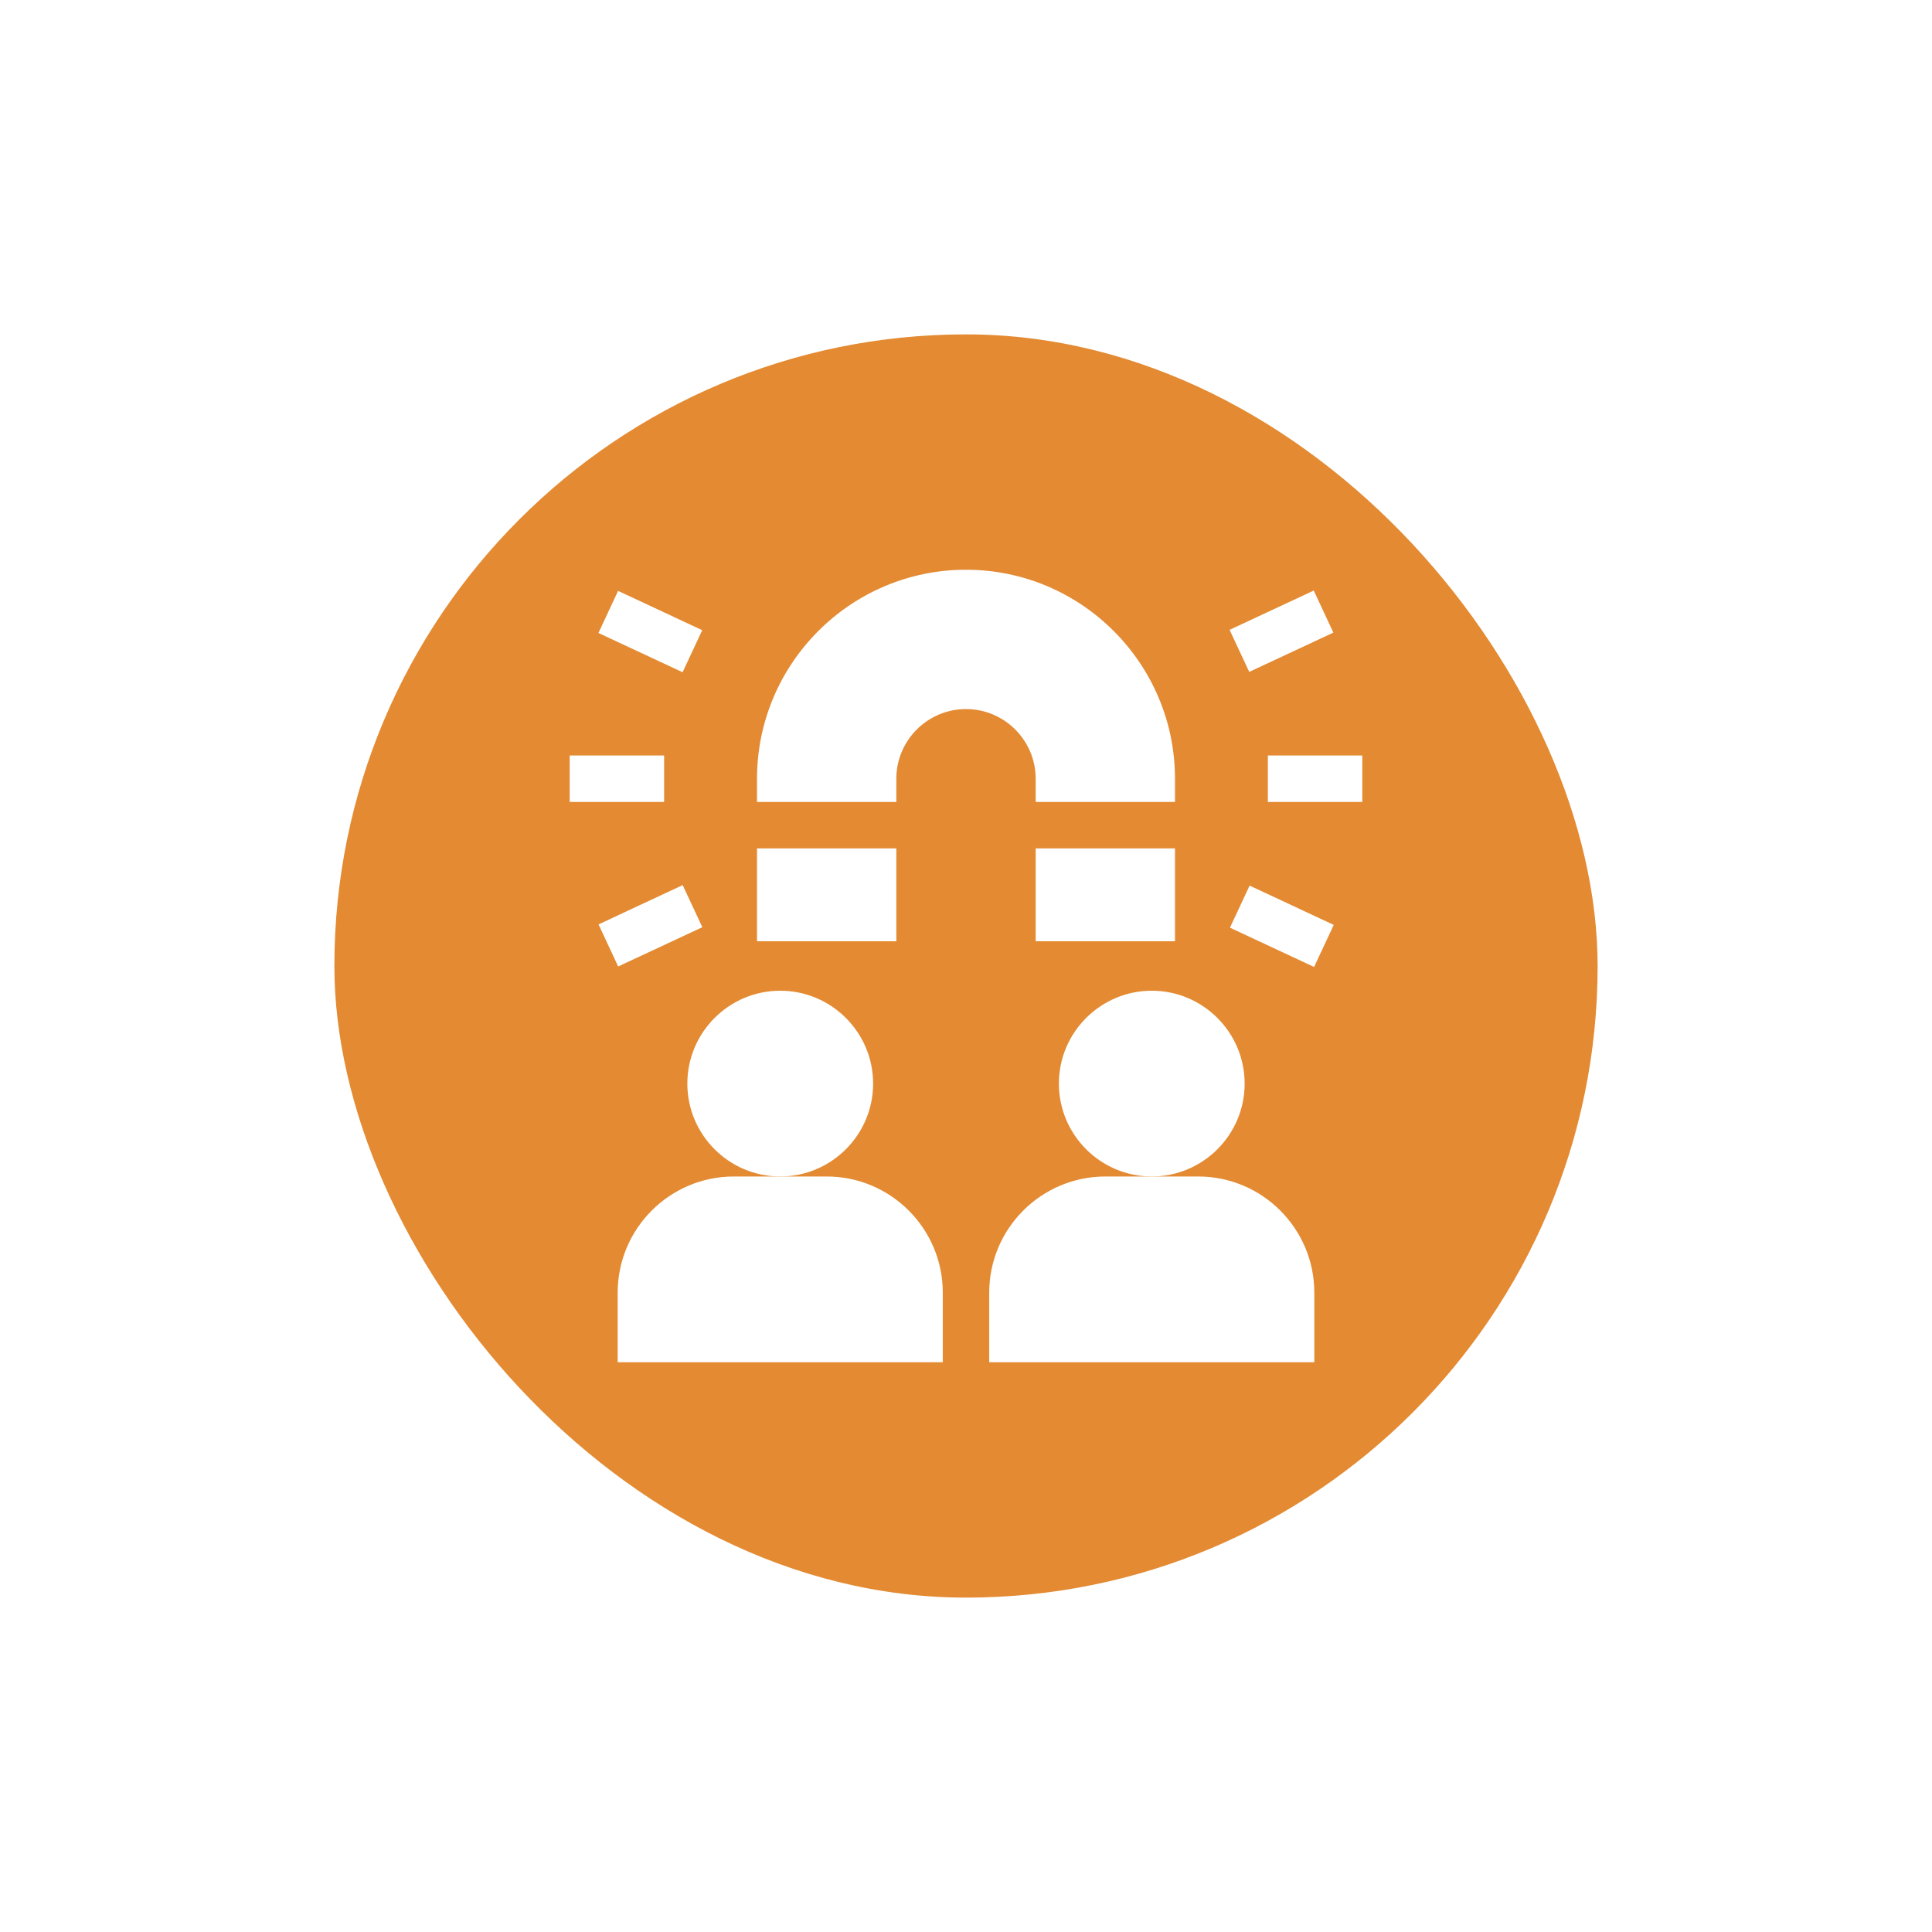 <svg width="156" height="156" viewBox="0 0 156 156" fill="none" xmlns="http://www.w3.org/2000/svg">
<g filter="url(#filter0_d_5_661)">
<rect x="27" y="10" width="102" height="102" rx="51" fill="#E38A32"/>
<g clip-path="url(#clip0_5_661)">
<path d="M63 62.996C58.865 62.996 55.5 66.361 55.5 70.496C55.5 74.632 58.865 77.996 63 77.996C67.135 77.996 70.5 74.632 70.5 70.496C70.5 66.361 67.135 62.996 63 62.996Z" fill="white"/>
<path d="M66.75 77.996H59.25C54.08 77.996 49.875 82.202 49.875 87.371V92.996H76.125V87.371C76.125 82.202 71.92 77.996 66.75 77.996Z" fill="white"/>
<path d="M93 62.996C88.865 62.996 85.5 66.361 85.5 70.496C85.5 74.632 88.865 77.996 93 77.996C97.135 77.996 100.5 74.632 100.5 70.496C100.5 66.361 97.135 62.996 93 62.996Z" fill="white"/>
<path d="M96.75 77.996H89.25C84.08 77.996 79.875 82.202 79.875 87.371V92.996H106.125V87.371C106.125 82.202 101.92 77.996 96.75 77.996Z" fill="white"/>
<path d="M83.625 59.004H94.875V51.504H83.625V59.004ZM78 29.004C68.695 29.004 61.125 36.574 61.125 45.879V47.754H72.375V45.879C72.375 42.778 74.899 40.254 78 40.254C81.101 40.254 83.625 42.778 83.625 45.879V47.754H94.875V45.879C94.875 36.574 87.305 29.004 78 29.004ZM61.125 59.004H72.375V51.504H61.125V59.004Z" fill="white"/>
<path d="M102.375 44.004H110V47.754H102.375V44.004Z" fill="white"/>
<path d="M46 44.004H53.625V47.754H46V44.004Z" fill="white"/>
<path d="M99.283 33.856L106.078 30.683L107.664 34.081L100.869 37.253L99.283 33.856Z" fill="white"/>
<path d="M48.329 57.641L55.124 54.469L56.71 57.866L49.915 61.039L48.329 57.641Z" fill="white"/>
<path d="M99.312 57.907L100.899 54.509L107.694 57.681L106.107 61.079L99.312 57.907Z" fill="white"/>
<path d="M48.32 34.11L49.907 30.712L56.702 33.885L55.115 37.282L48.32 34.11Z" fill="white"/>
</g>
</g>
<defs>
<filter id="filter0_d_5_661" x="0" y="0" width="156" height="156" filterUnits="userSpaceOnUse" color-interpolation-filters="sRGB">
<feFlood flood-opacity="0" result="BackgroundImageFix"/>
<feColorMatrix in="SourceAlpha" type="matrix" values="0 0 0 0 0 0 0 0 0 0 0 0 0 0 0 0 0 0 127 0" result="hardAlpha"/>
<feOffset dy="17"/>
<feGaussianBlur stdDeviation="13.5"/>
<feComposite in2="hardAlpha" operator="out"/>
<feColorMatrix type="matrix" values="0 0 0 0 0.89 0 0 0 0 0.541 0 0 0 0 0.196 0 0 0 0.4 0"/>
<feBlend mode="normal" in2="BackgroundImageFix" result="effect1_dropShadow_5_661"/>
<feBlend mode="normal" in="SourceGraphic" in2="effect1_dropShadow_5_661" result="shape"/>
</filter>
<clipPath id="clip0_5_661">
<rect width="64" height="64" fill="white" transform="translate(46 29)"/>
</clipPath>
</defs>
</svg>
